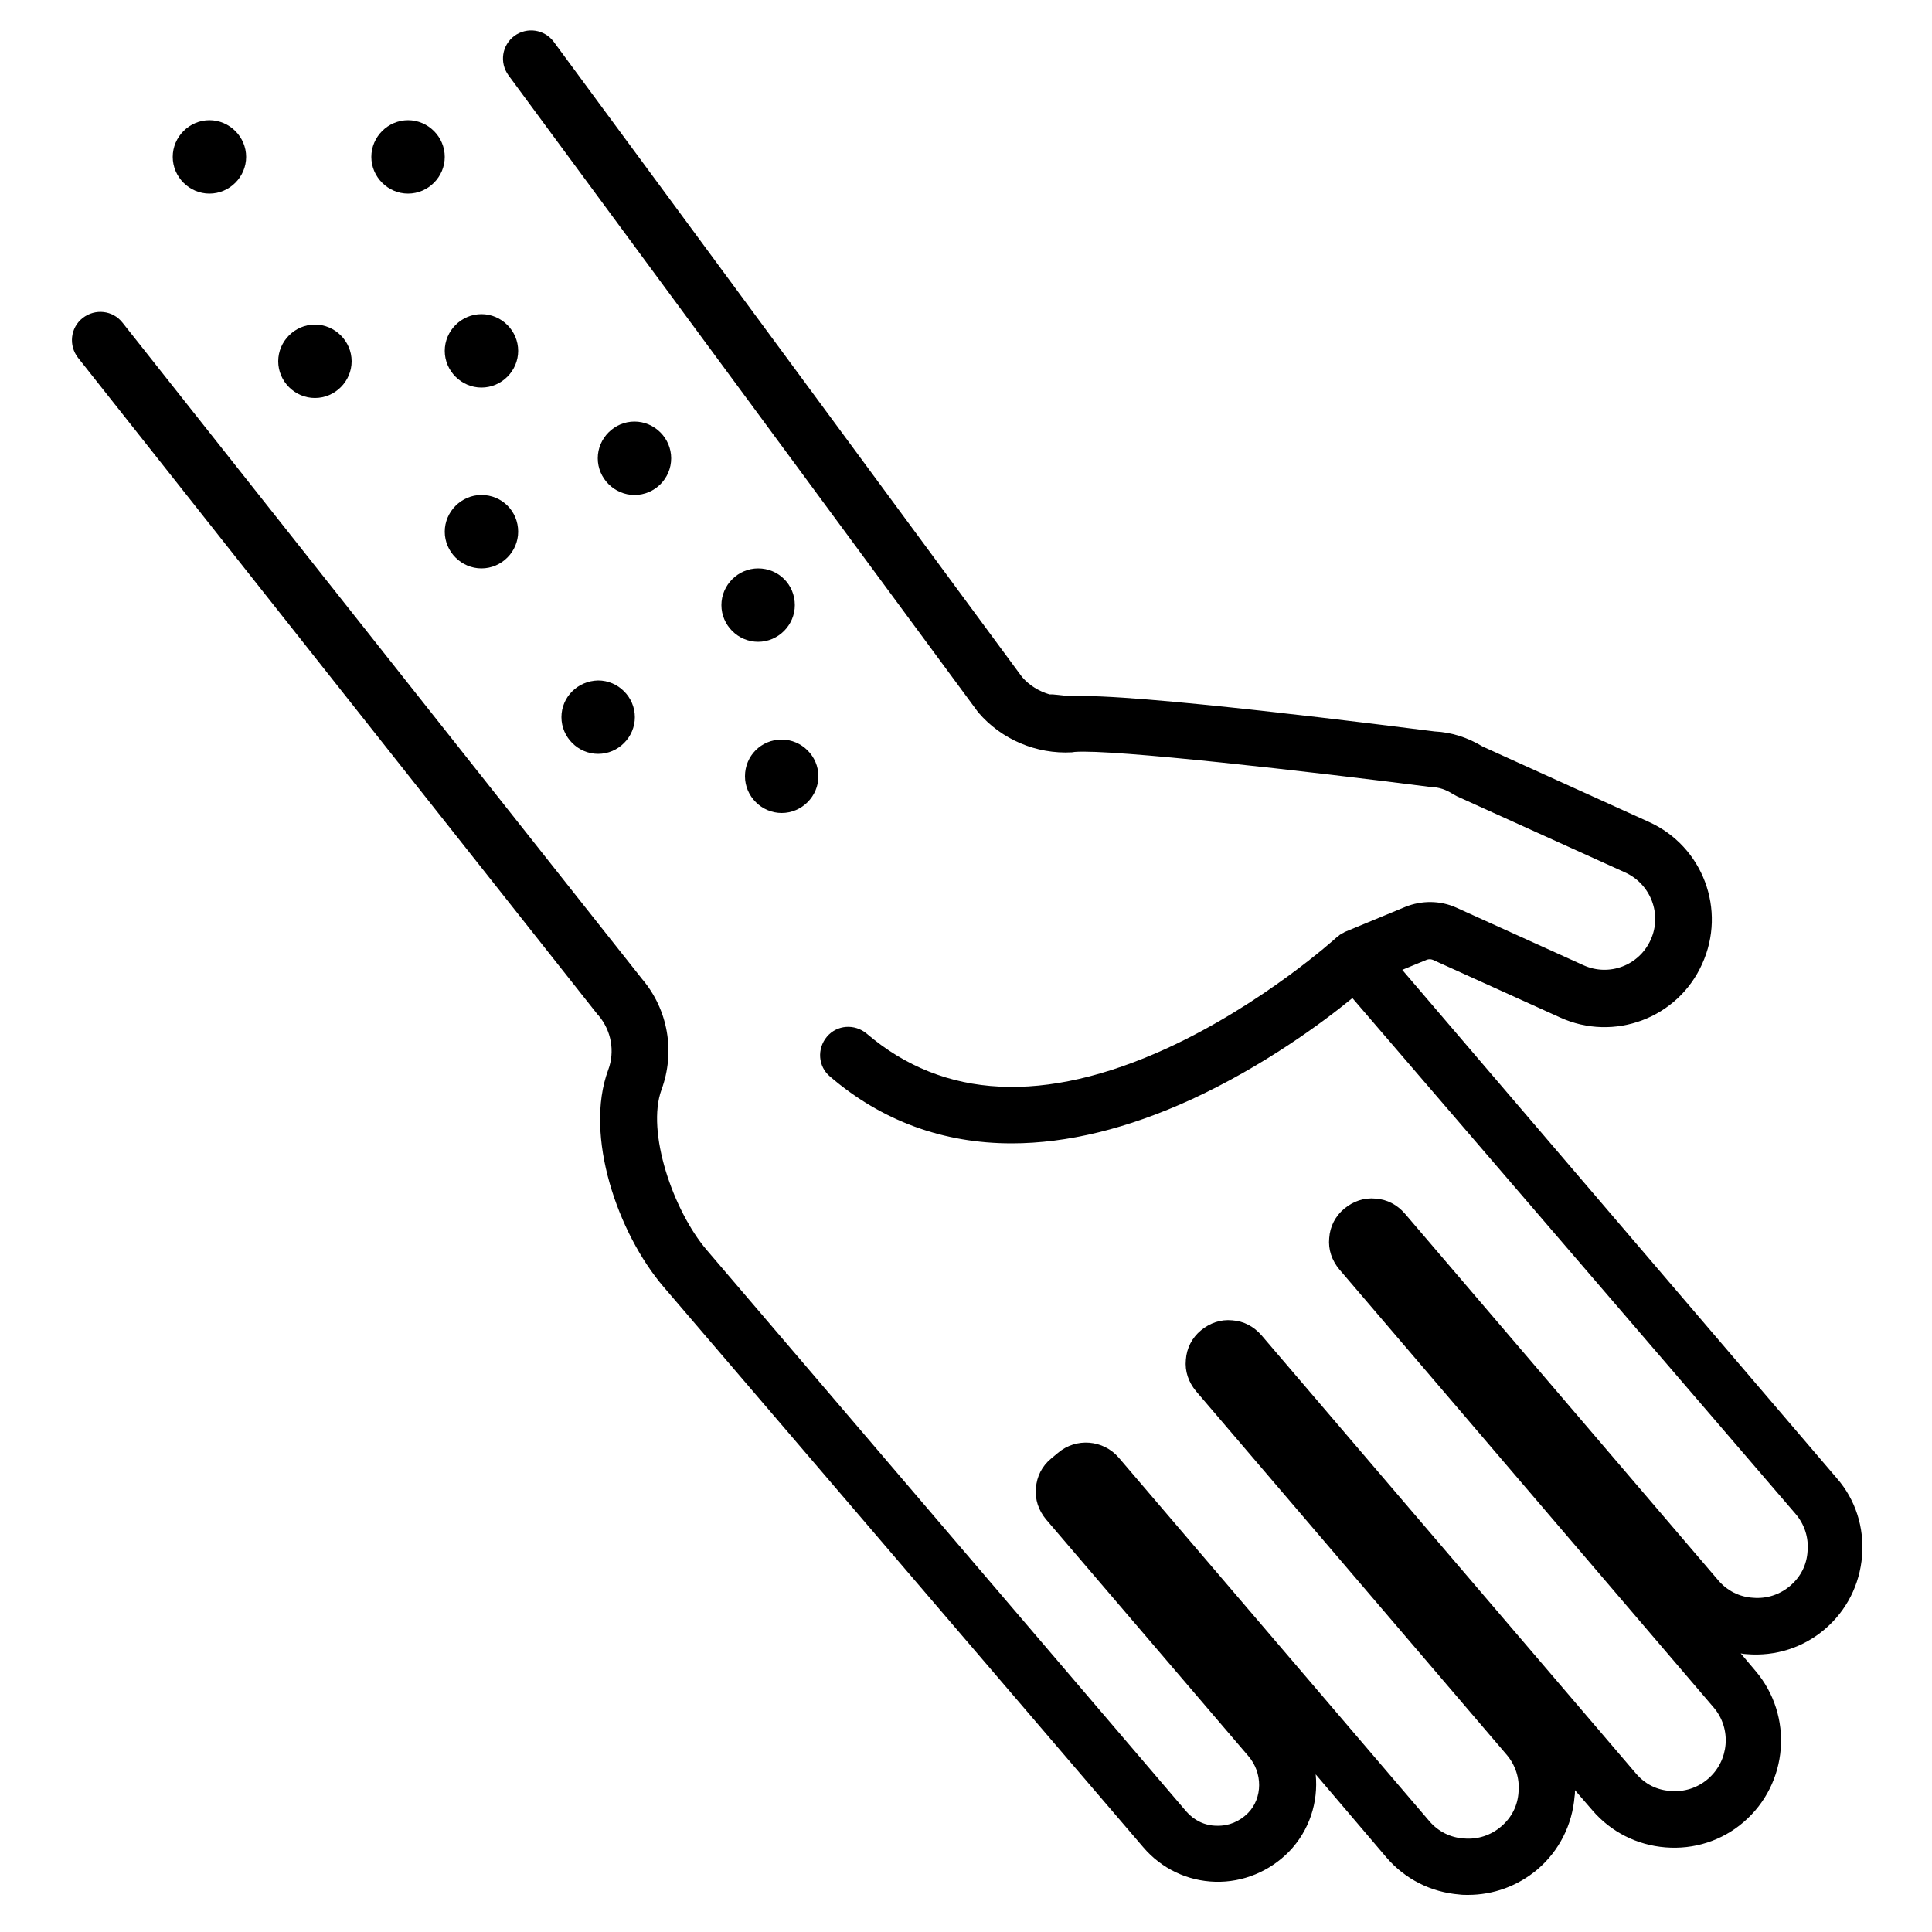 <?xml version="1.0" encoding="utf-8"?>
<svg version="1.1" xmlns="http://www.w3.org/2000/svg" xmlns:xlink="http://www.w3.org/1999/xlink" x="0px" y="0px"
	 viewBox="0 0 500 500" style="enable-background:new 0 0 500 500;" xml:space="preserve">
<path d="M481.9,402.7c-0.6,7.4-4,14.1-9.6,18.9c-5.6,4.8-12.8,7.1-20.2,6.5c-0.5,0-1.1-0.1-1.6-0.2l3.8,4.5
	c9.9,11.6,8.6,29.2-3.1,39.2c-5.6,4.8-12.8,7.1-20.2,6.5c-7.4-0.6-14.1-4-18.9-9.6l-4.5-5.2c0,0.5,0,1.1-0.1,1.6
	c-0.6,7.4-4,14.1-9.6,18.9c-5.1,4.3-11.4,6.6-18,6.6c-0.7,0-1.5,0-2.2-0.1c-7.4-0.6-14.1-4-18.9-9.6l-18.3-21.5
	c0.7,7.2-1.6,14.5-6.9,20c-5,5.1-11.9,8-19.1,7.8c-7.2-0.2-13.9-3.4-18.6-8.9L171.7,333c-11.8-13.8-20.6-39.1-14.3-56.1
	c1.8-4.8,0.8-10.2-2.5-14.1c-0.1-0.1-0.1-0.1-0.2-0.2L20.2,92.6c-2.5-3.2-2-7.8,1.2-10.3c3.2-2.5,7.8-2,10.3,1.2l134.5,169.9
	c6.7,7.9,8.6,18.8,5,28.6c-4,10.9,3,31.3,11.7,41.5L307,468.8c2,2.3,4.8,3.7,7.9,3.7c3.1,0.1,5.9-1.1,8.1-3.3
	c3.8-3.9,3.8-10.4,0.1-14.7l-52.4-61.3c-1.9-2.3-2.9-5.1-2.6-8.1c0.2-3,1.6-5.7,3.9-7.6l1.8-1.5c4.7-4,11.7-3.4,15.7,1.2l80.4,94.1
	c2.3,2.7,5.5,4.3,9,4.5c3.5,0.3,6.9-0.8,9.6-3.1c2.7-2.3,4.3-5.4,4.5-9c0.3-3.5-0.8-6.9-3.1-9.6l-80.4-94.1
	c-1.9-2.3-2.9-5.1-2.6-8.1c0.2-3,1.6-5.7,3.9-7.6c2.3-1.9,5.1-2.9,8.1-2.6c3,0.2,5.6,1.6,7.6,3.9l96.9,113.4c2.3,2.7,5.4,4.3,9,4.5
	c3.5,0.3,6.9-0.8,9.6-3.1c5.5-4.7,6.2-13,1.5-18.5l-96.9-113.4c-1.9-2.3-2.9-5.1-2.6-8.1c0.2-3,1.6-5.7,3.9-7.6
	c2.3-1.9,5.1-2.9,8.1-2.6c3,0.2,5.6,1.6,7.6,3.9l81.1,94.9c2.3,2.7,5.5,4.3,9,4.5c3.5,0.3,6.9-0.8,9.6-3.1c2.7-2.3,4.3-5.4,4.5-9
	c0.3-3.5-0.8-6.9-3.1-9.6L350,258.3c-7.8,6.4-23,17.6-41.6,26.2c-16.6,7.6-32.2,11.4-46.6,11.4c-17.7,0-33.6-5.8-47-17.3
	c-3.1-2.6-3.4-7.2-0.8-10.3c2.6-3.1,7.2-3.4,10.3-0.8c19.9,17,46,18.3,77.7,3.8c24.8-11.4,43.7-28.5,43.9-28.7
	c0.1-0.1,0.3-0.2,0.4-0.3c0.2-0.1,0.3-0.3,0.5-0.4c0.3-0.2,0.6-0.4,0.9-0.5c0.1-0.1,0.2-0.1,0.3-0.2l15.7-6.5
	c4.2-1.7,9-1.7,13.2,0.2l32.9,14.9c6.6,3,14.4,0.1,17.4-6.6c3-6.6,0-14.4-6.6-17.4l-43.5-19.7c-0.4-0.2-0.7-0.4-1.1-0.6
	c-1.7-1.1-3.6-1.8-5.6-1.8c-0.2,0-0.5,0-0.7-0.1c-30.5-3.9-81.9-9.8-91.6-9c-0.2,0-0.4,0.1-0.7,0.1c-9.2,0.5-18.2-3.3-24.2-10.3
	c-0.1-0.1-0.2-0.3-0.3-0.4L131.6,19.5c-2.4-3.3-1.7-7.8,1.5-10.2c3.3-2.4,7.8-1.7,10.2,1.5l121.2,164.4c1.9,2.2,4.4,3.7,7.1,4.5
	c0.3,0,0.5,0,0.8,0l4.8,0.5c15.2-1,84.5,7.9,94.1,9.1c4.4,0.2,8.6,1.6,12.4,3.9l43,19.5c14,6.3,20.2,22.8,13.8,36.8
	c-6.3,14-22.8,20.2-36.8,13.8l-32.9-14.9c-0.5-0.2-1.1-0.2-1.6,0l-6.3,2.6l112.5,131.6C480.2,388.1,482.5,395.3,481.9,402.7z
	 M124.6,100.3c5.2,0,9.5-4.3,9.5-9.5s-4.3-9.5-9.5-9.5c-5.2,0-9.5,4.3-9.5,9.5S119.4,100.3,124.6,100.3z M54.2,50.1
	c5.2,0,9.5-4.3,9.5-9.5c0-5.2-4.3-9.5-9.5-9.5s-9.5,4.3-9.5,9.5C44.7,45.8,49,50.1,54.2,50.1z M173.7,118.6c0-5.2-4.3-9.5-9.5-9.5
	c-5.2,0-9.5,4.3-9.5,9.5s4.3,9.5,9.5,9.5C169.5,128.1,173.7,123.8,173.7,118.6z M124.6,128.1c-5.2,0-9.5,4.3-9.5,9.5
	c0,5.2,4.3,9.5,9.5,9.5c5.2,0,9.5-4.3,9.5-9.5C134.1,132.3,129.9,128.1,124.6,128.1z M196.2,147.1c-5.2,0-9.5,4.3-9.5,9.5
	c0,5.2,4.3,9.5,9.5,9.5c5.2,0,9.5-4.3,9.5-9.5C205.7,151.3,201.5,147.1,196.2,147.1z M145.3,185.6c0,5.2,4.3,9.5,9.5,9.5
	c5.2,0,9.5-4.3,9.5-9.5c0-5.2-4.3-9.5-9.5-9.5C149.5,176.2,145.3,180.4,145.3,185.6z M192.8,200.9c0,5.2,4.3,9.5,9.5,9.5
	c5.2,0,9.5-4.3,9.5-9.5c0-5.2-4.3-9.5-9.5-9.5C197,191.4,192.8,195.6,192.8,200.9z M81.5,103c5.2,0,9.5-4.3,9.5-9.5
	c0-5.2-4.3-9.5-9.5-9.5c-5.2,0-9.5,4.3-9.5,9.5C72,98.7,76.3,103,81.5,103z M105.6,50.1c5.2,0,9.5-4.3,9.5-9.5
	c0-5.2-4.3-9.5-9.5-9.5s-9.5,4.3-9.5,9.5C96.1,45.8,100.4,50.1,105.6,50.1z"/>
</svg>
